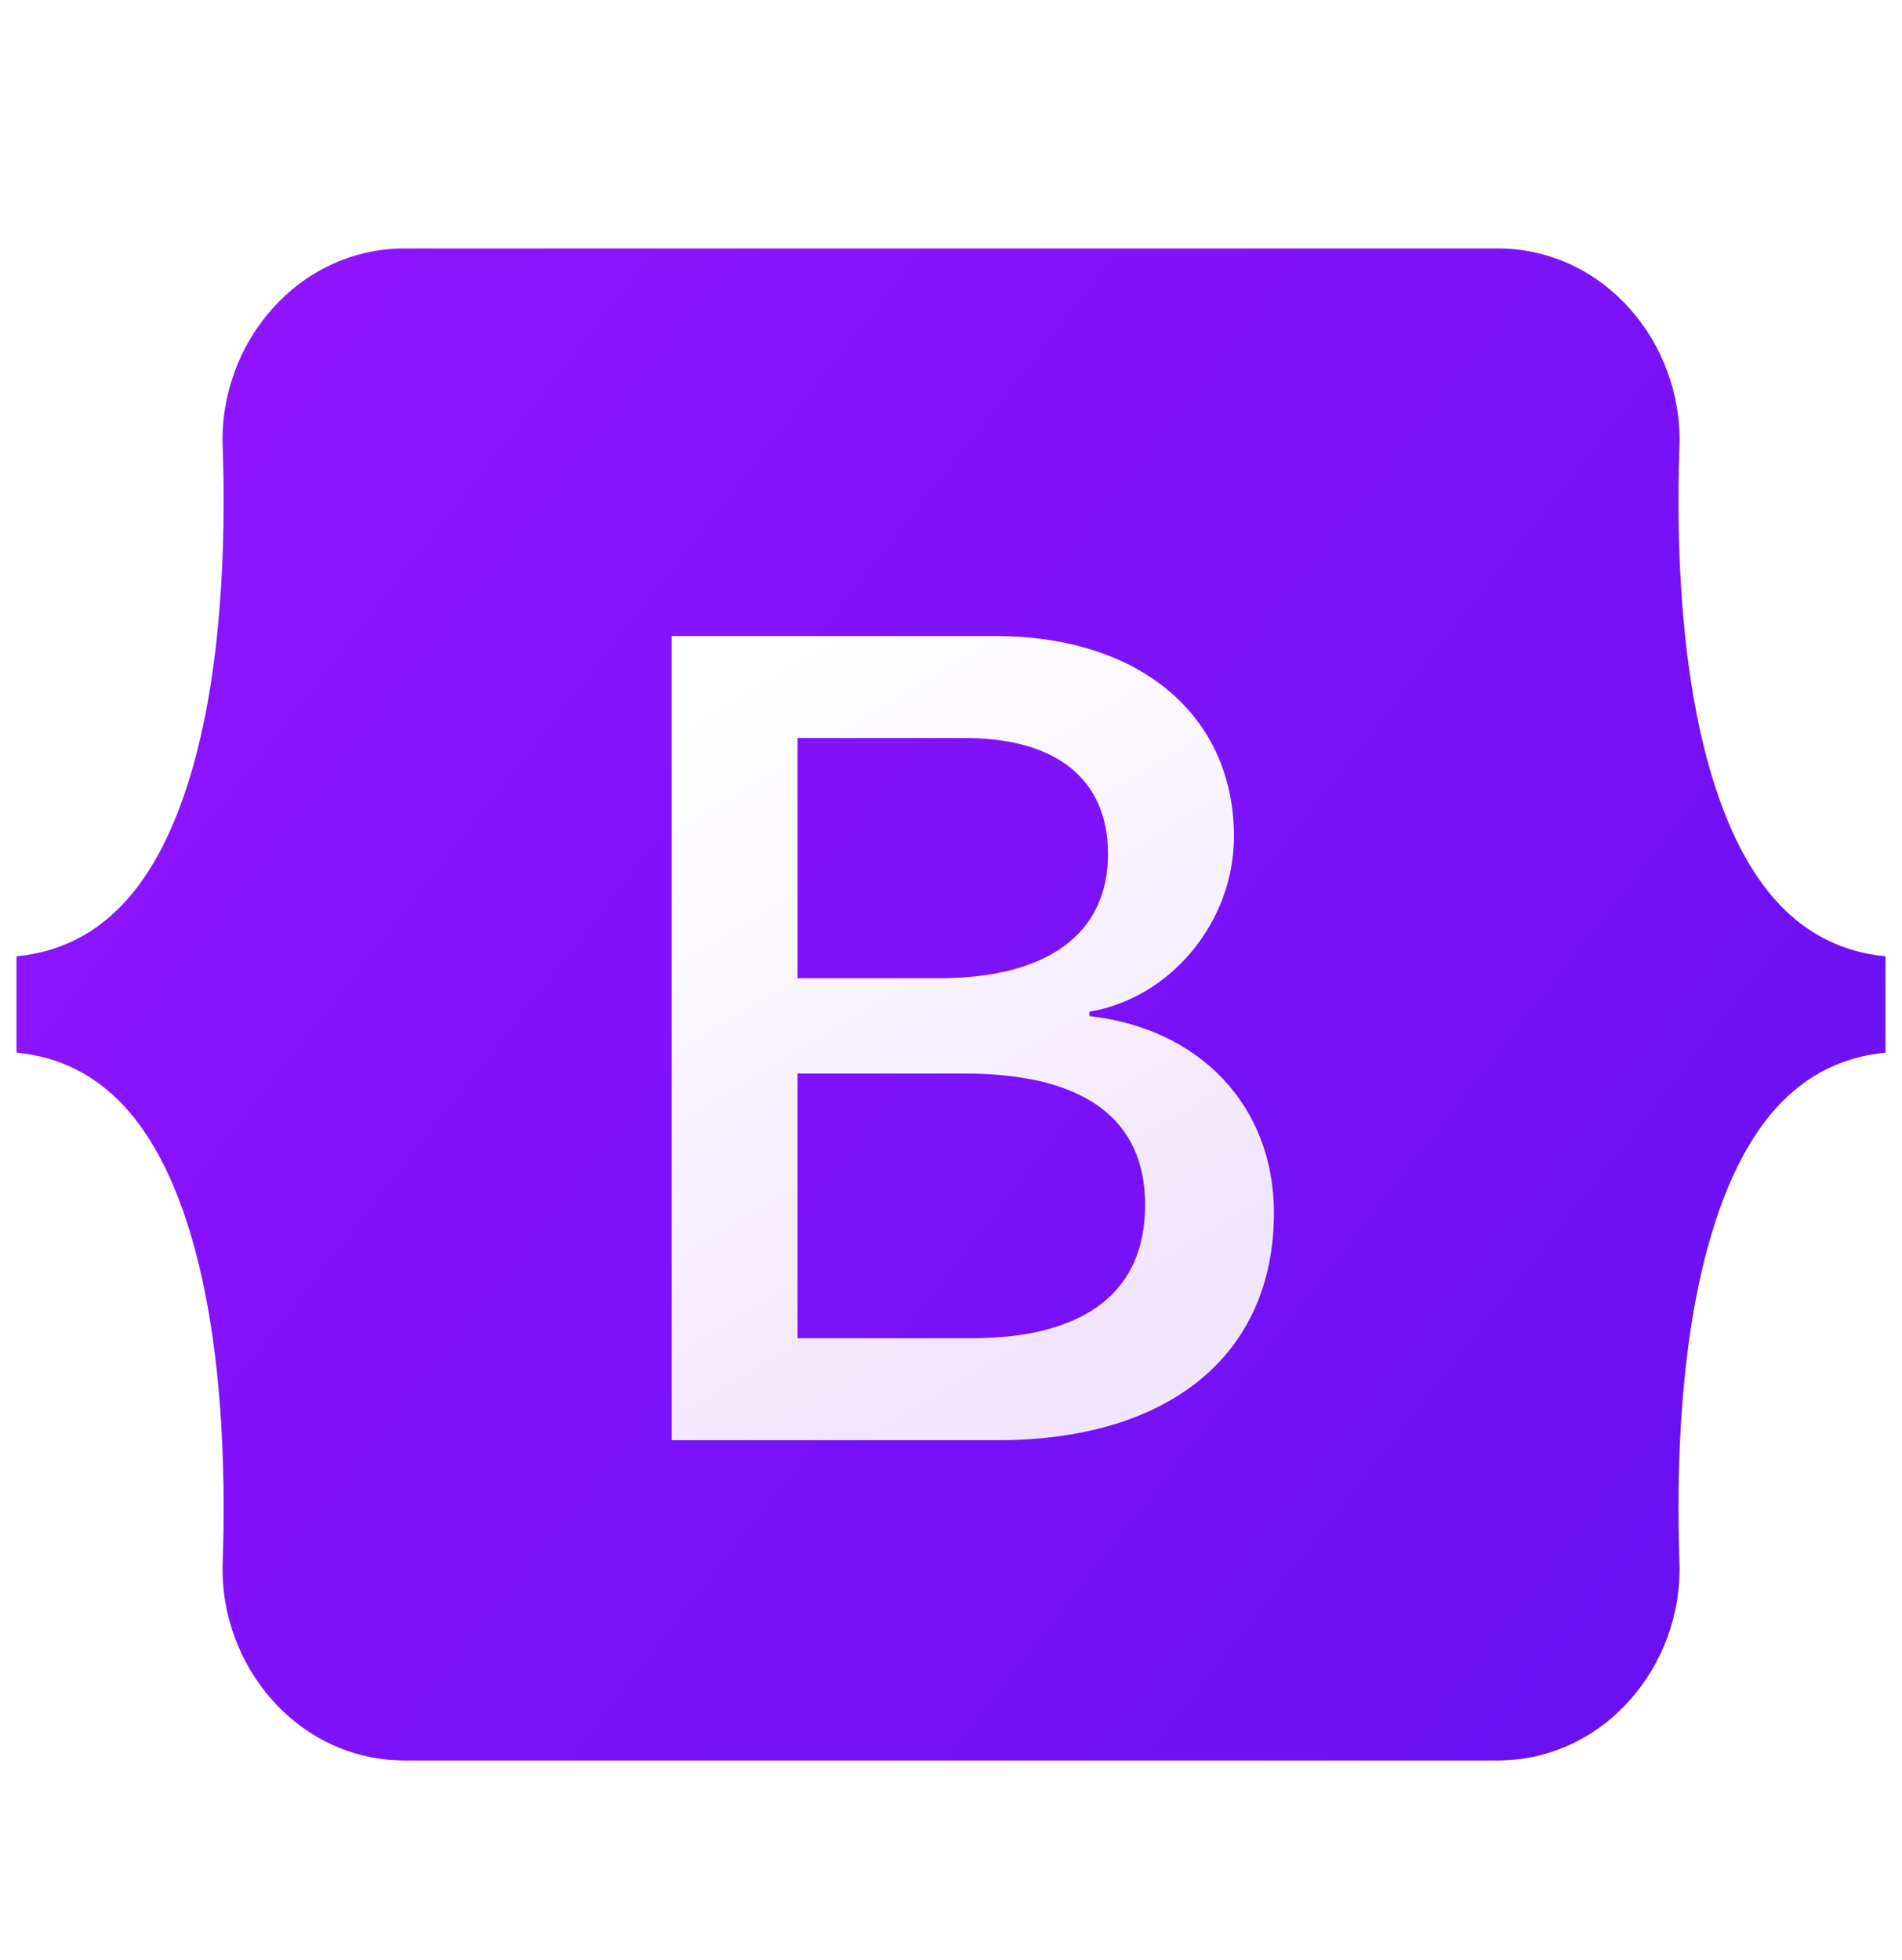 <svg width="66" height="68" viewBox="0 0 66 68" fill="none" xmlns="http://www.w3.org/2000/svg">
<path d="M7.727 15.476C7.604 11.909 10.342 8.62 14.043 8.62H51.962C55.662 8.62 58.4 11.909 58.277 15.476C58.16 18.903 58.312 23.342 59.413 26.961C60.517 30.591 62.378 32.885 65.427 33.181V36.524C62.378 36.819 60.517 39.113 59.413 42.744C58.312 46.363 58.16 50.802 58.277 54.228C58.4 57.795 55.662 61.084 51.962 61.084H14.043C10.342 61.084 7.604 57.795 7.727 54.228C7.844 50.802 7.692 46.363 6.591 42.744C5.487 39.114 3.621 36.819 0.572 36.524V33.181C3.621 32.886 5.487 30.591 6.591 26.961C7.692 23.342 7.844 18.903 7.727 15.476Z" fill="url(#paint0_linear_2108_1351)"/>
<g filter="url(#filter0_d_2108_1351)">
<path d="M34.603 48.989C40.594 48.989 44.205 46.011 44.205 41.1C44.205 37.387 41.629 34.699 37.804 34.274V34.119C40.614 33.655 42.819 31.006 42.819 28.047C42.819 23.832 39.541 21.086 34.545 21.086H23.304V48.989H34.603ZM27.675 24.624H33.491C36.652 24.624 38.448 26.055 38.448 28.646C38.448 31.412 36.36 32.959 32.574 32.959H27.675V24.624ZM27.675 45.45V36.265H33.452C37.589 36.265 39.736 37.812 39.736 40.829C39.736 43.845 37.648 45.45 33.706 45.45H27.675Z" fill="url(#paint1_linear_2108_1351)"/>
</g>
<defs>
<filter id="filter0_d_2108_1351" x="19.374" y="18.138" width="28.762" height="35.765" filterUnits="userSpaceOnUse" color-interpolation-filters="sRGB">
<feFlood flood-opacity="0" result="BackgroundImageFix"/>
<feColorMatrix in="SourceAlpha" type="matrix" values="0 0 0 0 0 0 0 0 0 0 0 0 0 0 0 0 0 0 127 0" result="hardAlpha"/>
<feOffset dy="0.983"/>
<feGaussianBlur stdDeviation="1.965"/>
<feColorMatrix type="matrix" values="0 0 0 0 0 0 0 0 0 0 0 0 0 0 0 0 0 0 0.15 0"/>
<feBlend mode="normal" in2="BackgroundImageFix" result="effect1_dropShadow_2108_1351"/>
<feBlend mode="normal" in="SourceGraphic" in2="effect1_dropShadow_2108_1351" result="shape"/>
</filter>
<linearGradient id="paint0_linear_2108_1351" x1="10.209" y1="10.008" x2="67.537" y2="54.837" gradientUnits="userSpaceOnUse">
<stop stop-color="#9013FE"/>
<stop offset="1" stop-color="#6610F2"/>
</linearGradient>
<linearGradient id="paint1_linear_2108_1351" x1="25.282" y1="22.922" x2="38.233" y2="44.499" gradientUnits="userSpaceOnUse">
<stop stop-color="white"/>
<stop offset="1" stop-color="#F1E5FC"/>
</linearGradient>
</defs>
</svg>
